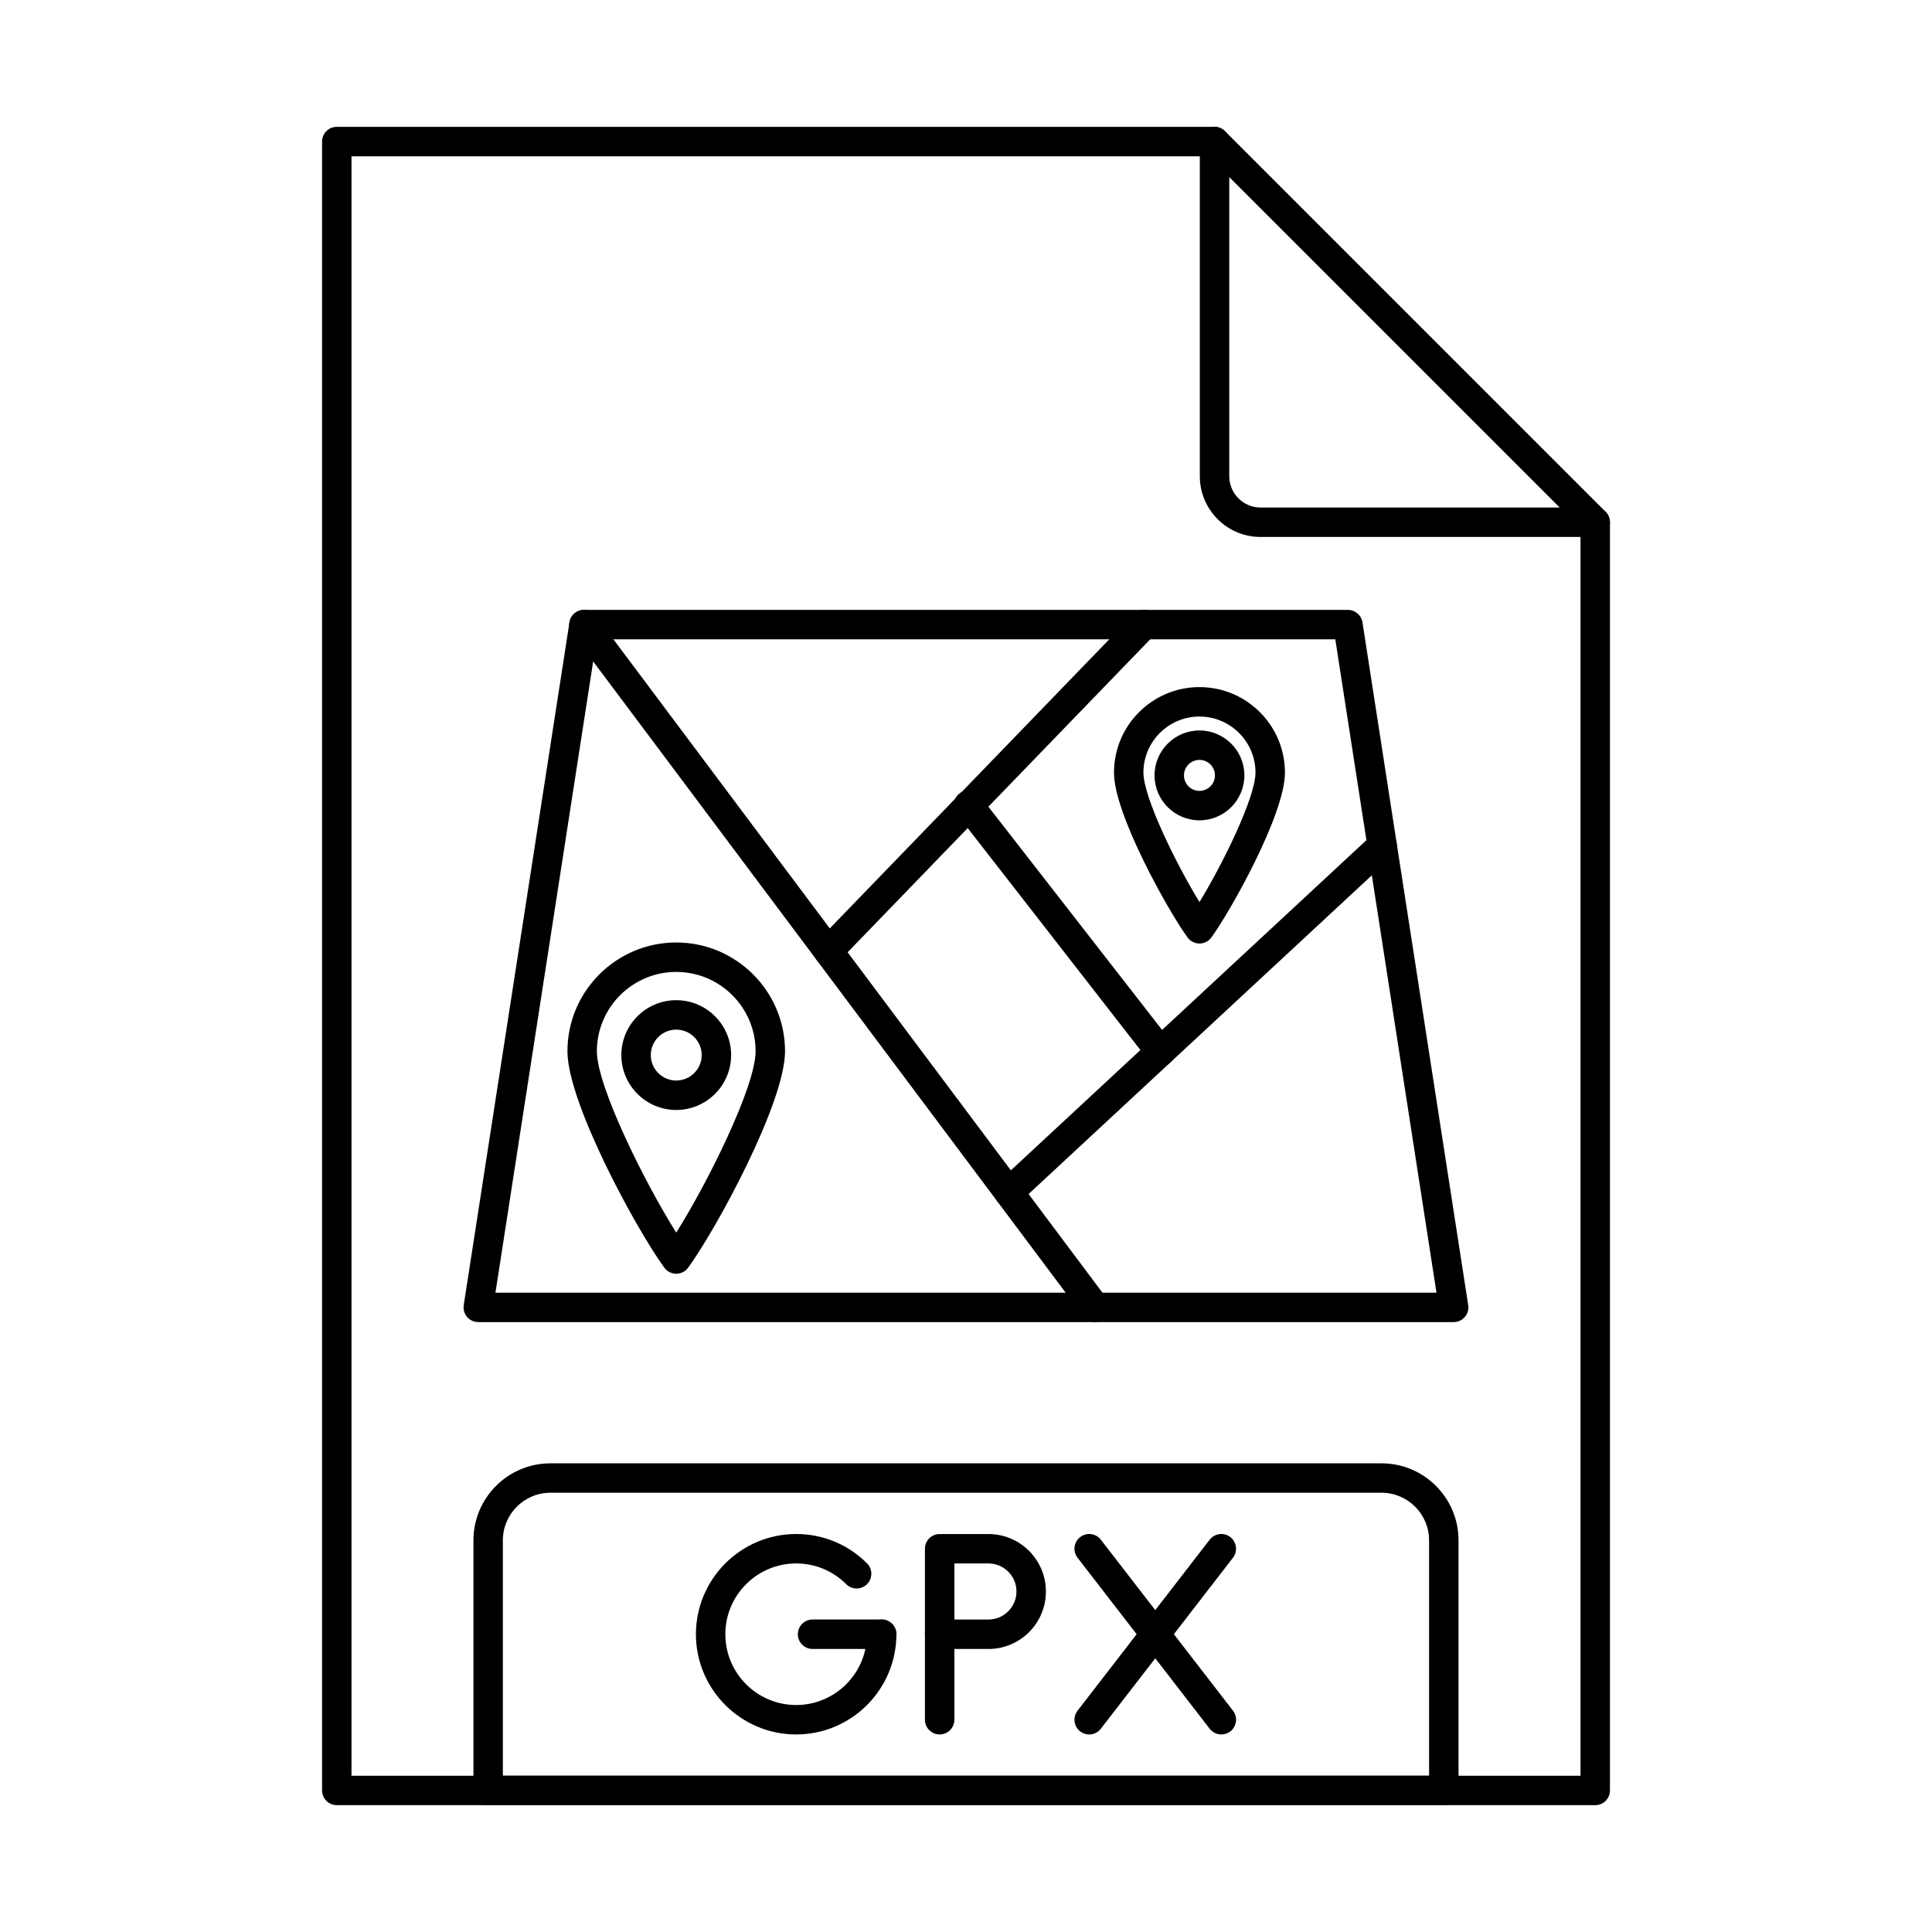 <?xml version="1.0" encoding="UTF-8"?>
<!-- Uploaded to: ICON Repo, www.iconrepo.com, Generator: ICON Repo Mixer Tools -->
<svg fill="#000000" width="800px" height="800px" version="1.1" viewBox="144 144 512 512" xmlns="http://www.w3.org/2000/svg">
 <g fill-rule="evenodd">
  <path d="m354.99 603.65c-14.645 0-26.562-11.918-26.562-26.562 0-14.645 11.914-26.562 26.562-26.562 7.094 0 13.766 2.762 18.781 7.781 1.523 1.523 1.523 3.992 0 5.516-1.523 1.523-3.992 1.523-5.519 0-3.543-3.543-8.254-5.496-13.266-5.496-10.344 0-18.762 8.414-18.762 18.758 0 10.348 8.418 18.762 18.762 18.762s18.758-8.41 18.758-18.762c0-2.152 1.746-3.902 3.902-3.902s3.902 1.746 3.902 3.902c0 14.645-11.914 26.562-26.562 26.562z"/>
  <path d="m377.65 580.99h-18.312c-2.156 0-3.902-1.746-3.902-3.902 0-2.152 1.746-3.902 3.902-3.902h18.312c2.156 0 3.902 1.746 3.902 3.902s-1.746 3.902-3.902 3.902z"/>
  <path d="m396.92 573.19h9.027c4.094 0 7.43-3.332 7.43-7.43 0-4.098-3.332-7.43-7.43-7.43h-9.027zm9.027 7.805h-12.93c-2.156 0-3.902-1.746-3.902-3.902v-22.66c0-2.152 1.746-3.898 3.902-3.898h12.93c8.398 0 15.23 6.832 15.23 15.23 0 8.398-6.832 15.23-15.23 15.23z"/>
  <path d="m393.02 603.65c-2.156 0-3.902-1.746-3.902-3.902v-22.664c0-2.152 1.746-3.898 3.902-3.898s3.902 1.746 3.902 3.902v22.66c0 2.152-1.746 3.902-3.902 3.902z"/>
  <path d="m467.67 603.65c-1.168 0-2.32-0.516-3.09-1.512l-35.02-45.324c-1.316-1.707-1.004-4.156 0.703-5.473s4.156-1.004 5.473 0.699l35.02 45.32c1.316 1.707 1.004 4.156-0.703 5.477-0.711 0.547-1.551 0.812-2.383 0.812z"/>
  <path d="m432.64 603.65c-0.832 0-1.672-0.262-2.383-0.812-1.703-1.32-2.019-3.769-0.703-5.477l35.02-45.32c1.316-1.703 3.766-2.019 5.473-0.699 1.703 1.316 2.019 3.766 0.703 5.473l-35.02 45.324c-0.77 0.996-1.926 1.512-3.09 1.512z"/>
  <path d="m566.75 622.38h-333.5c-2.156 0-3.902-1.746-3.902-3.898v-436.97c0-2.152 1.746-3.898 3.902-3.898h232.62c2.156 0 3.902 1.746 3.902 3.902s-1.746 3.902-3.902 3.902h-228.72v429.17h325.7v-332.18c0-2.156 1.746-3.902 3.902-3.902s3.902 1.746 3.902 3.902v336.08c0 2.152-1.746 3.902-3.902 3.902z"/>
  <path d="m469.77 190.93v79.277c0 4.57 3.719 8.293 8.293 8.293h79.277zm96.984 95.371h-88.695c-8.875 0-16.094-7.219-16.094-16.094v-88.695c0-1.578 0.949-3 2.41-3.602 1.457-0.605 3.137-0.27 4.25 0.844l100.89 100.89c1.117 1.117 1.449 2.793 0.848 4.254-0.605 1.457-2.027 2.41-3.606 2.41z"/>
  <path d="m277.27 614.58h245.45v-62.387c0-6.949-5.652-12.598-12.598-12.598h-220.26c-6.945 0-12.598 5.652-12.598 12.598v62.387zm249.36 7.801h-253.26c-2.156 0-3.902-1.746-3.902-3.898v-66.289c0-11.25 9.152-20.398 20.398-20.398h220.26c11.246 0 20.398 9.152 20.398 20.402v66.289c0 2.152-1.746 3.902-3.902 3.902z"/>
  <path d="m275.3 486.57h249.38l-26.809-173.14h-195.77zm253.94 7.801h-258.49c-1.141 0-2.223-0.496-2.961-1.359-0.742-0.867-1.066-2.012-0.895-3.137l28.016-180.94c0.293-1.902 1.93-3.305 3.856-3.305h202.45c1.926 0 3.562 1.402 3.856 3.305l28.016 180.94c0.176 1.125-0.152 2.269-0.895 3.137-0.742 0.863-1.824 1.359-2.961 1.359z"/>
  <path d="m323.21 401.57c-11.598 0-21.031 9.434-21.031 21.031 0 9.258 12.59 34.668 21.031 48.055 8.441-13.391 21.031-38.801 21.031-48.055 0-11.598-9.434-21.031-21.031-21.031zm0 79.984c-1.246 0-2.418-0.594-3.152-1.602-7.625-10.461-25.68-43.82-25.68-57.352 0-15.902 12.934-28.832 28.832-28.832 15.898 0 28.832 12.934 28.832 28.832 0 13.527-18.059 46.887-25.68 57.352-0.734 1.008-1.906 1.602-3.152 1.602z"/>
  <path d="m323.21 416.86c-3.719 0-6.746 3.027-6.746 6.746s3.027 6.746 6.746 6.746 6.746-3.027 6.746-6.746-3.027-6.746-6.746-6.746zm0 21.293c-8.023 0-14.547-6.527-14.547-14.547 0-8.023 6.527-14.547 14.547-14.547 8.023 0 14.547 6.523 14.547 14.547 0 8.02-6.527 14.547-14.547 14.547z"/>
  <path d="m434.2 494.37c-1.188 0-2.359-0.539-3.125-1.562l-135.43-180.94c-1.293-1.727-0.941-4.168 0.785-5.461 1.727-1.293 4.168-0.938 5.461 0.785l135.43 180.94c1.293 1.727 0.941 4.172-0.785 5.461-0.699 0.523-1.523 0.777-2.336 0.777z"/>
  <path d="m411.37 463.86c-1.047 0-2.094-0.418-2.859-1.246-1.465-1.578-1.375-4.047 0.203-5.512l98.926-91.863c1.578-1.465 4.047-1.375 5.512 0.203s1.375 4.047-0.203 5.512l-98.926 91.859c-0.75 0.699-1.703 1.043-2.652 1.043z"/>
  <path d="m363.52 399.94c-0.977 0-1.953-0.363-2.711-1.094-1.551-1.496-1.59-3.969-0.094-5.516l83.641-86.512c1.496-1.551 3.969-1.59 5.516-0.094 1.551 1.496 1.59 3.969 0.094 5.516l-83.641 86.508c-0.766 0.793-1.785 1.191-2.805 1.191z"/>
  <path d="m451.5 426.6c-1.164 0-2.312-0.516-3.082-1.504l-50.832-65.328c-1.324-1.699-1.016-4.152 0.684-5.477 1.699-1.324 4.152-1.016 5.477 0.684l50.832 65.328c1.324 1.699 1.016 4.152-0.684 5.473-0.711 0.555-1.555 0.824-2.394 0.82z"/>
  <path d="m461.87 333.89c-8.188 0-14.852 6.66-14.852 14.852 0 6.527 8.602 24.098 14.852 34.312 6.246-10.215 14.848-27.785 14.848-34.312 0-8.188-6.66-14.852-14.848-14.852zm0 60.152c-1.246 0-2.418-0.594-3.152-1.602-5.012-6.879-19.5-32.586-19.5-43.699 0-12.492 10.16-22.652 22.652-22.652 12.492 0 22.652 10.16 22.652 22.652 0 11.113-14.488 36.824-19.5 43.699-0.734 1.008-1.906 1.605-3.152 1.602z"/>
  <path d="m461.87 345.38c-2.266 0-4.106 1.844-4.106 4.106 0 2.266 1.844 4.106 4.106 4.106 2.266 0 4.106-1.844 4.106-4.106 0-2.266-1.844-4.106-4.106-4.106zm0 16.016c-6.566 0-11.906-5.344-11.906-11.91s5.344-11.906 11.906-11.906c6.566 0 11.906 5.344 11.906 11.906 0 6.566-5.344 11.91-11.906 11.91z"/>
 </g>
</svg>